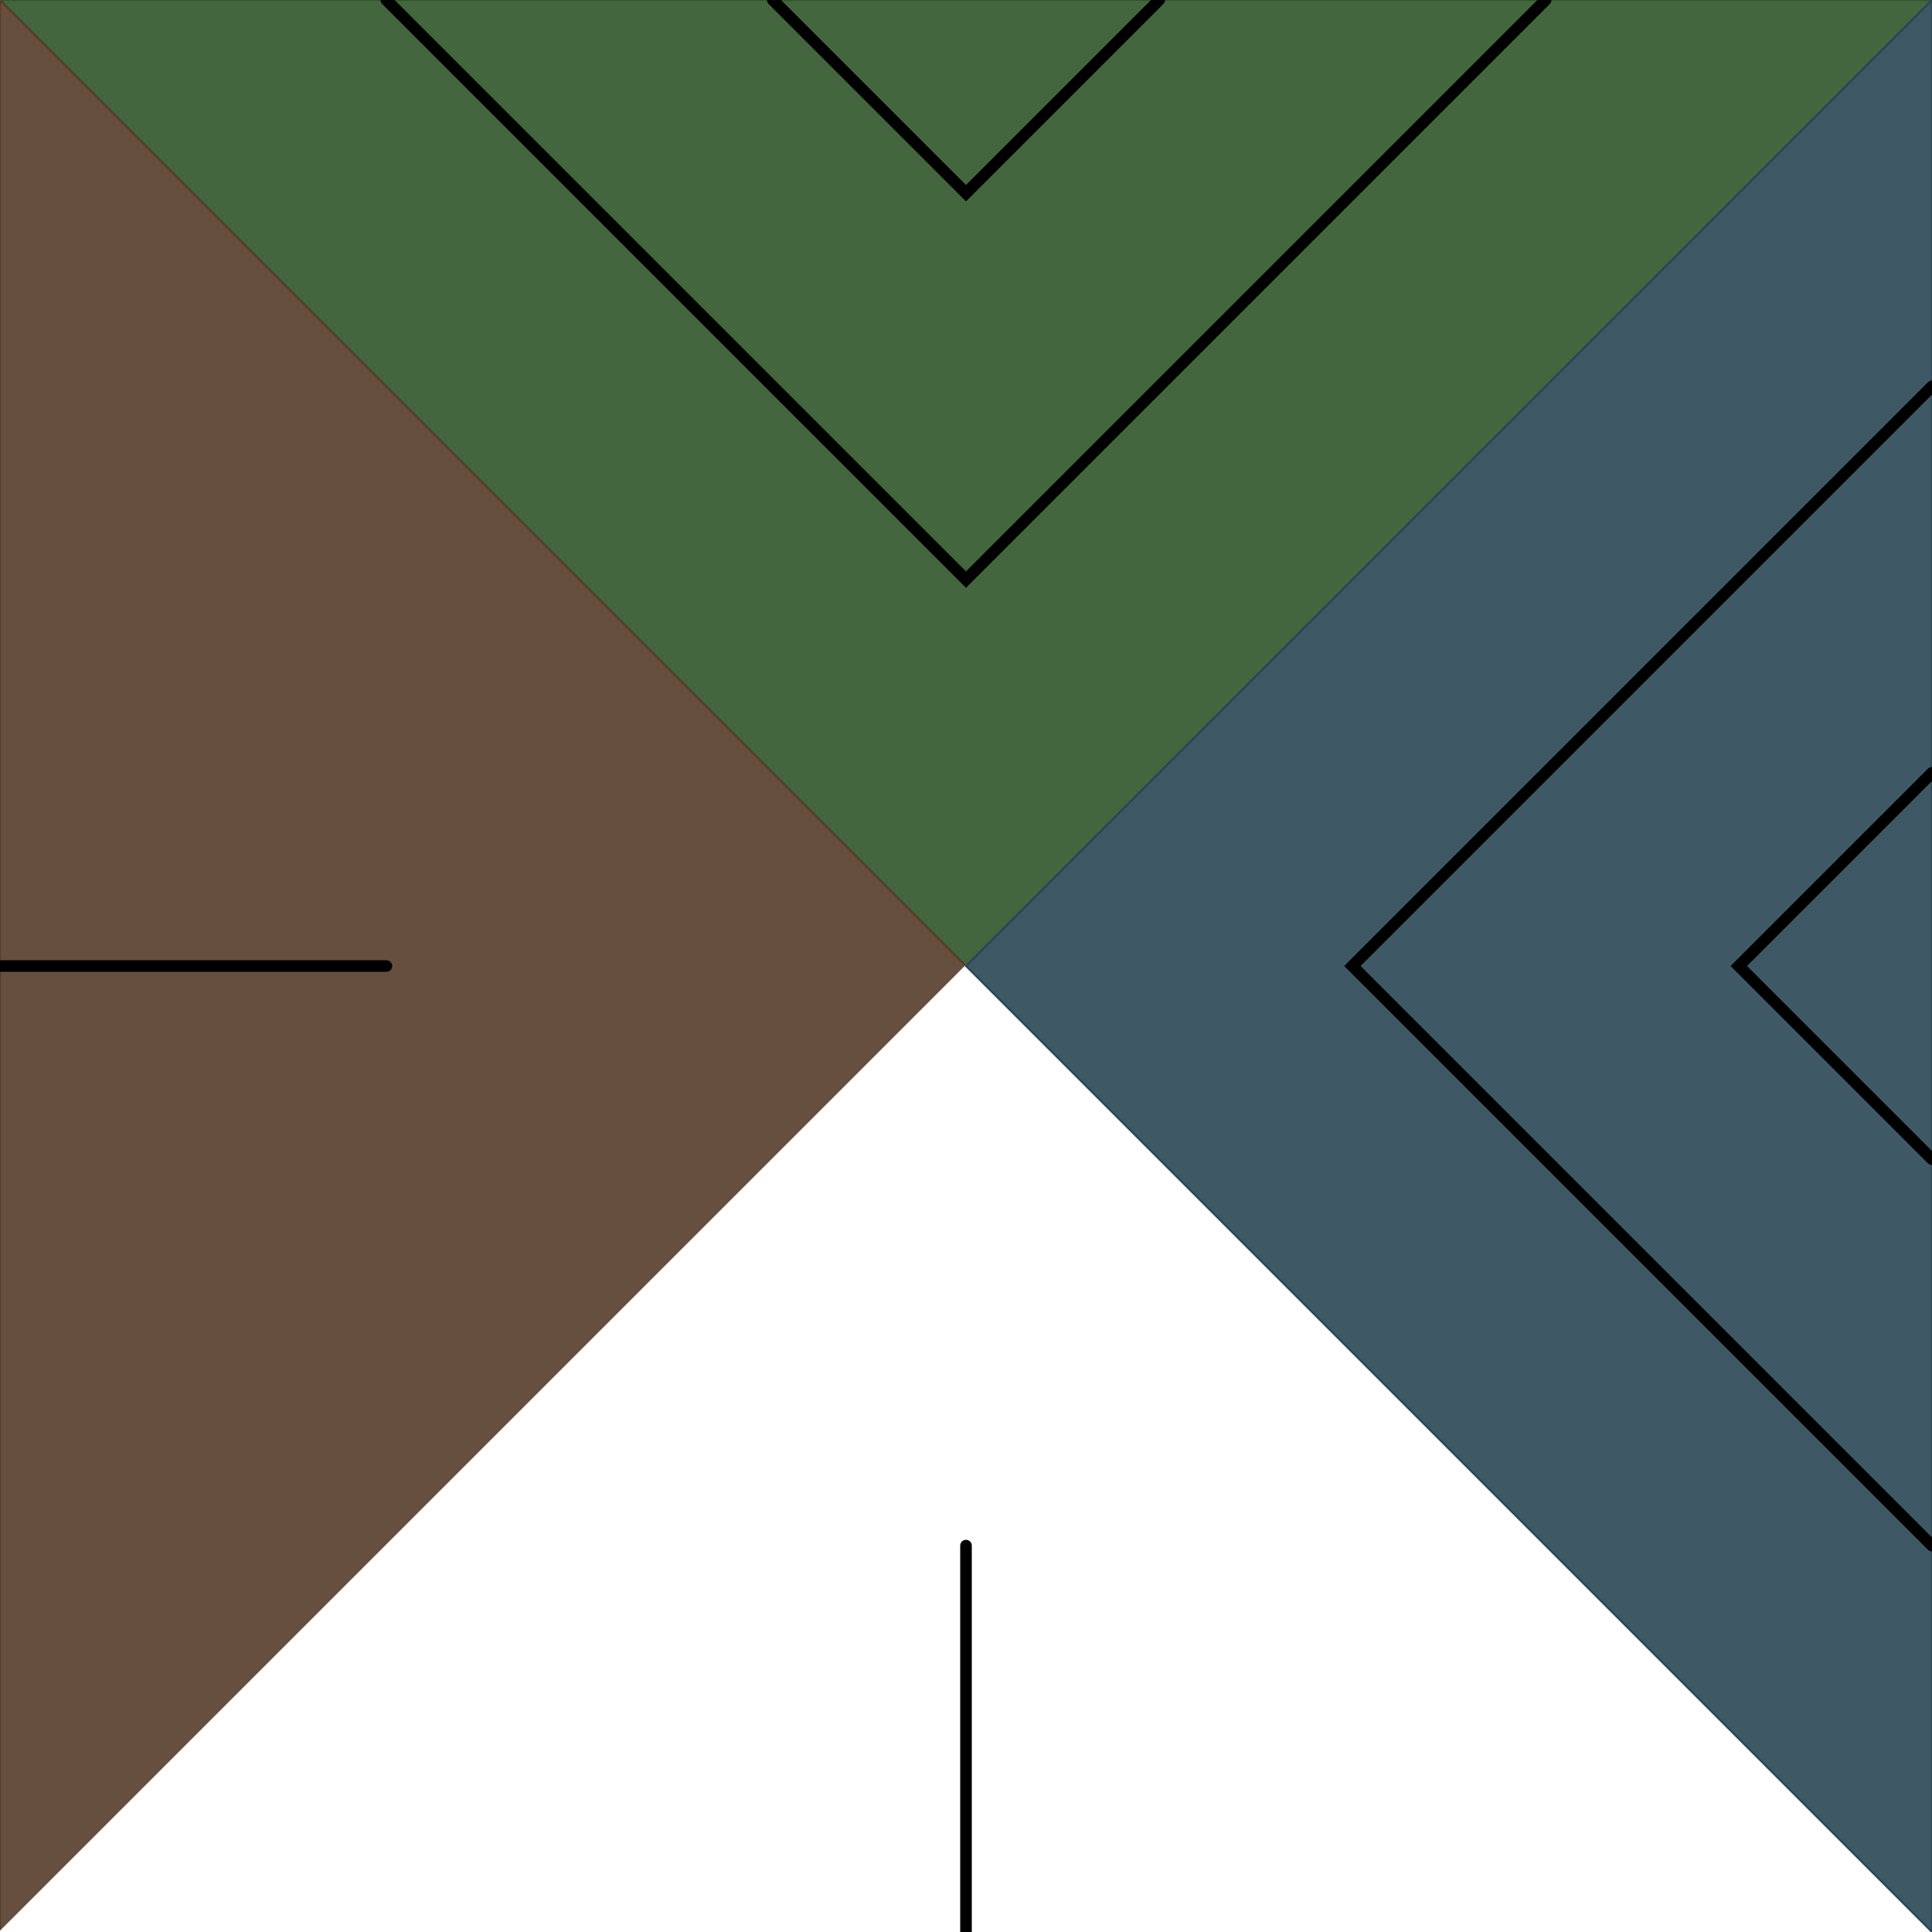 <?xml version="1.0"?>
<!-- Generated by pARTangle -->
<svg width="500" height="500"
     xmlns="http://www.w3.org/2000/svg"
     xmlns:xlink="http://www.w3.org/1999/xlink">
<rect x="0" y="0" width="500" height="500" style="fill:#ffffff" />
<polygon points="0,0 500,0 250,250 0,0" style="fill:#30562b;stroke:#30562b;fill-opacity:0.9;stroke-width:0.5" />
<polygon points="0,0 0,500 250,250 0,0" style="fill:#563c2b;stroke:#563c2b;fill-opacity:0.9;stroke-width:0.5" />
<polygon points="0,500 500,500 250,250 0,500" style="fill:#ffffff;stroke:#ffffff;fill-opacity:0.9;stroke-width:0.5" />
<polygon points="500,500 500,0 250,250 500,500" style="fill:#2b4656;stroke:#2b4656;fill-opacity:0.9;stroke-width:0.5" />
<polyline points="200,0 250,50 300,0" style="stroke:#000000;stroke-width:3;stroke-linecap:round;fill:none" />
<polyline points="100,0 250,150 400,0" style="stroke:#000000;stroke-width:3;stroke-linecap:round;fill:none" />
<polyline points="500,200 450,250 500,300" style="stroke:#000000;stroke-width:3;stroke-linecap:round;fill:none" />
<polyline points="500,100 350,250 500,400" style="stroke:#000000;stroke-width:3;stroke-linecap:round;fill:none" />
<line x1="0" y1="250" x2="100" y2="250" style="stroke:#000000;stroke-width:3;stroke-linecap:round" />
<line x1="250" y1="500" x2="250" y2="400" style="stroke:#000000;stroke-width:3;stroke-linecap:round" />
</svg>
